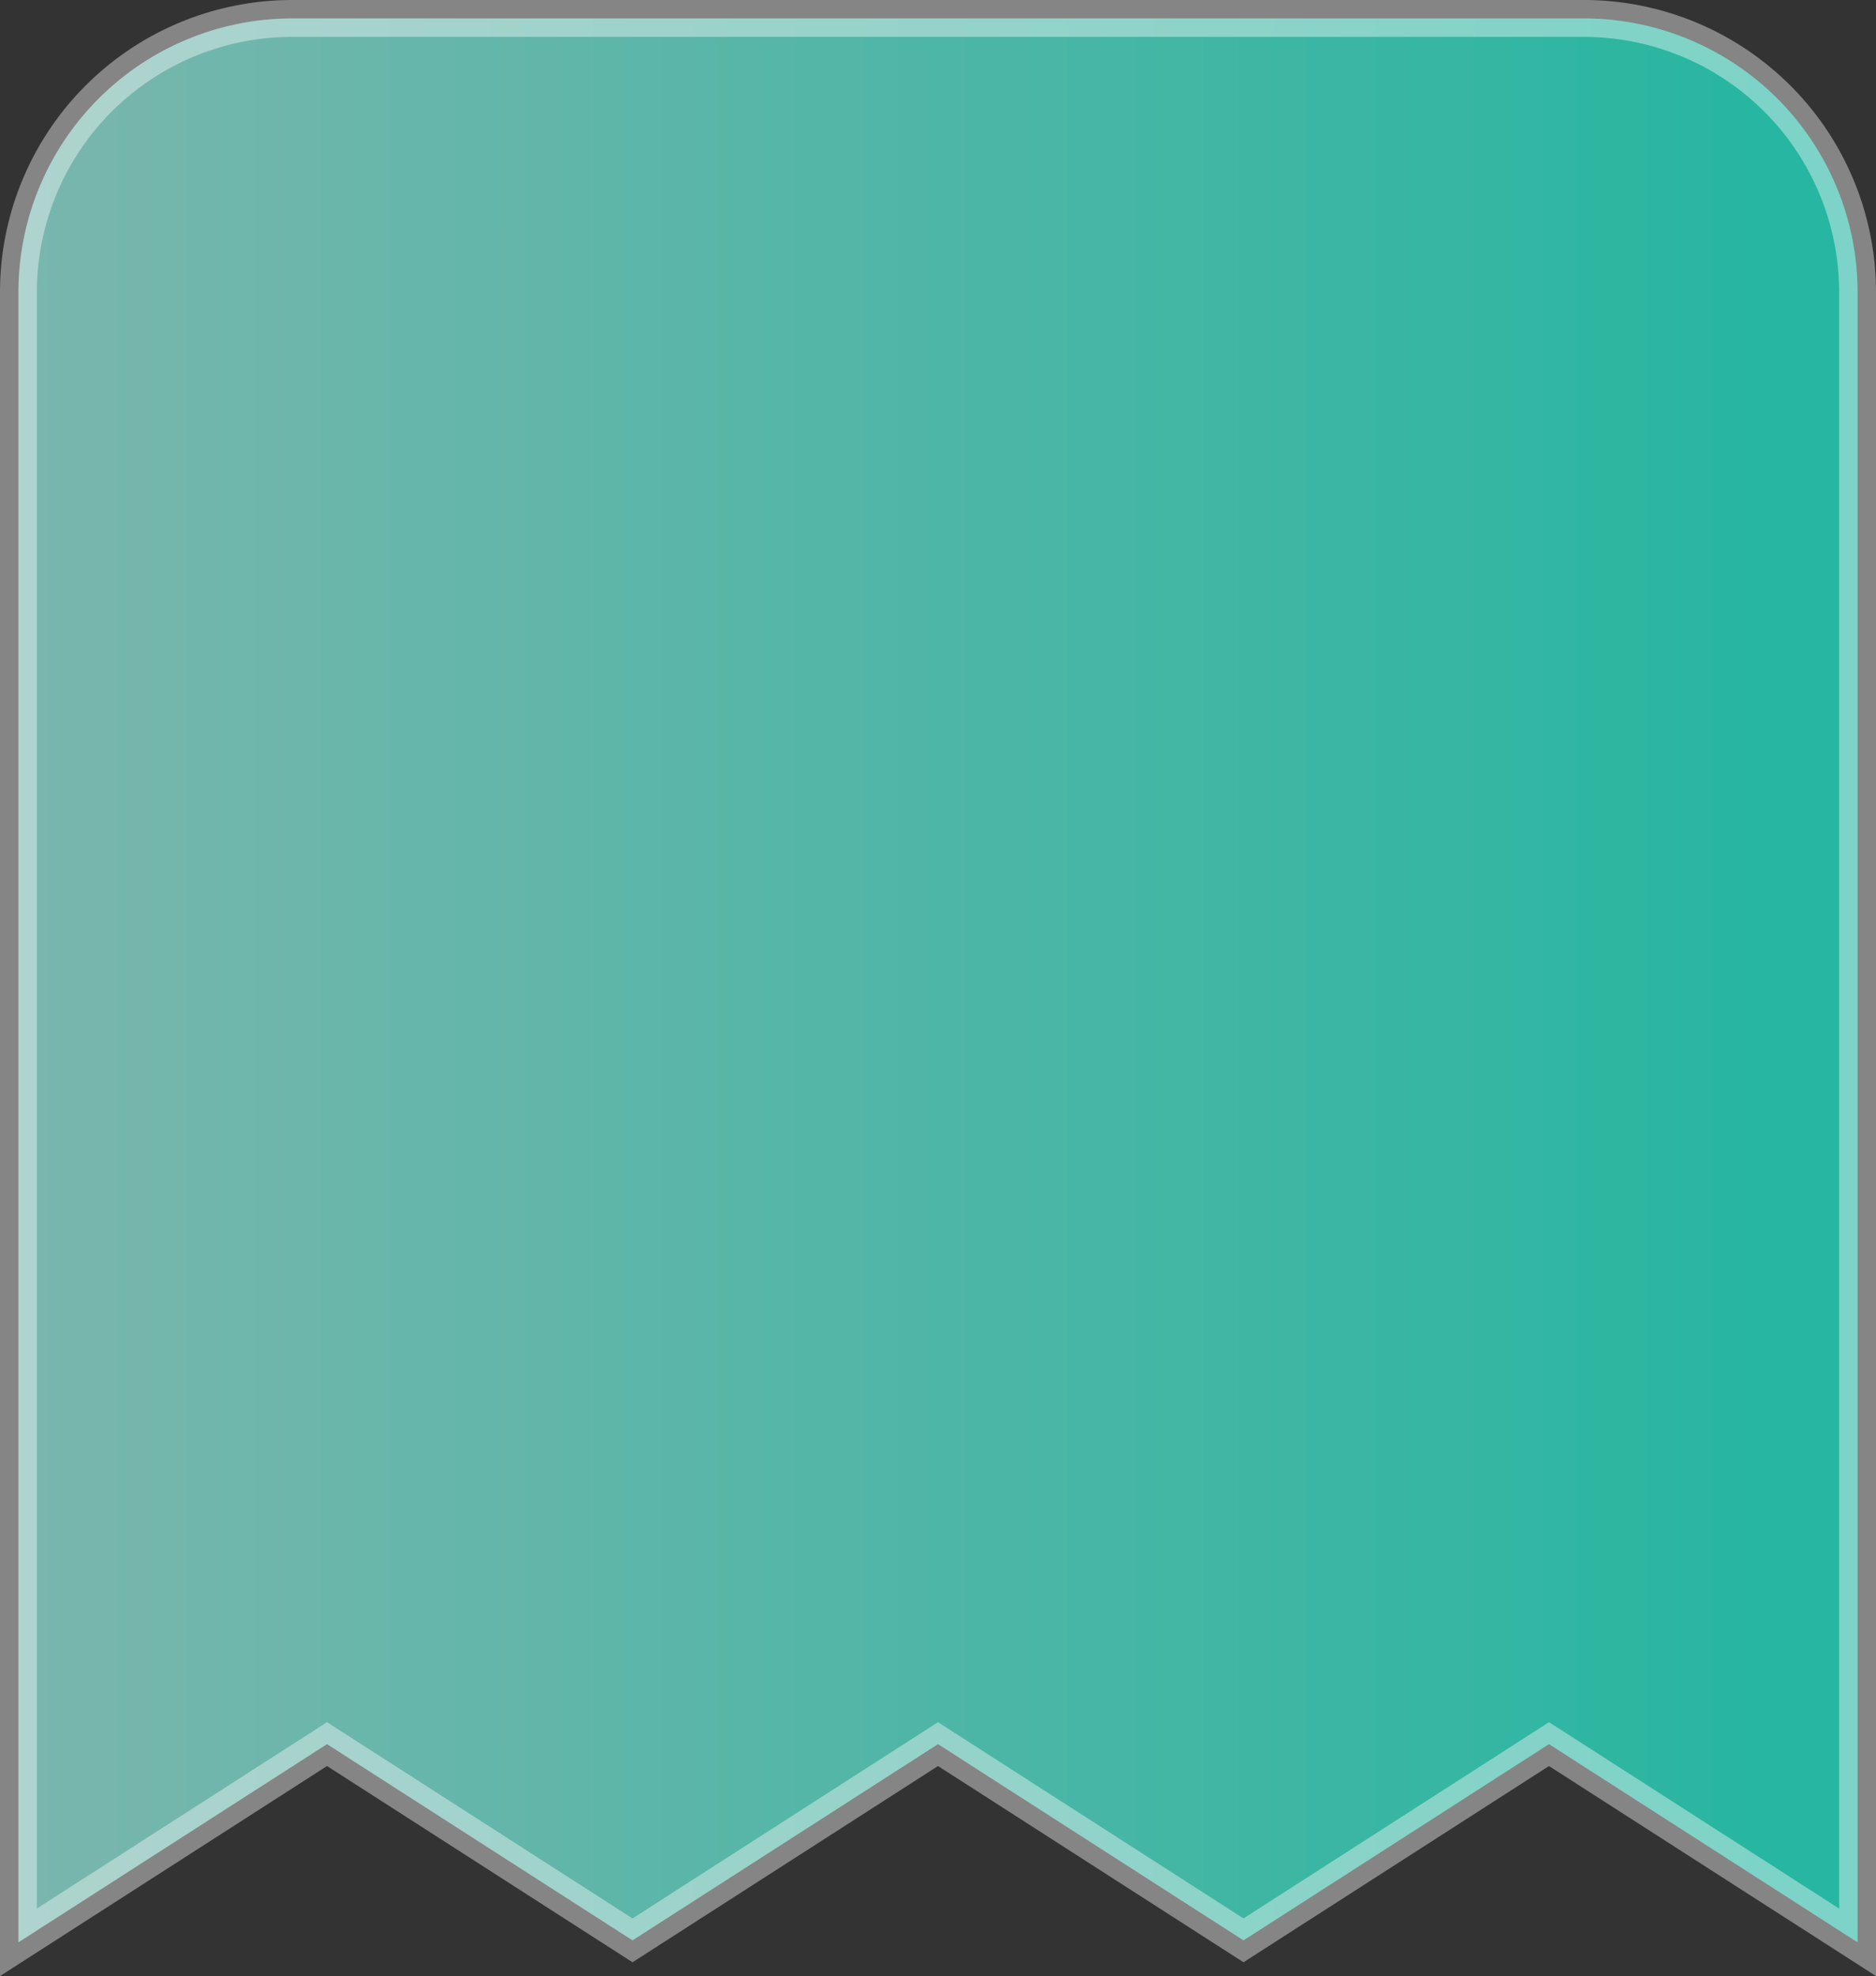 <svg xmlns="http://www.w3.org/2000/svg" xmlns:xlink="http://www.w3.org/1999/xlink" width="50.856" height="53.563" viewBox="0 0 50.856 53.563">
  <rect x="0" y="0" width="50.856" height="53.563" fill="#333333" stroke="none"/>
  <defs>
    <linearGradient id="linear-gradient" y1="0.5" x2="0.964" y2="0.5" gradientUnits="objectBoundingBox">
      <stop offset="0" stop-color="#a0fff1"/>
      <stop offset="1" stop-color="#1fffdd"/>
    </linearGradient>
  </defs>
  <g id="Group_662" data-name="Group 662" transform="translate(-2.63 -43.715)">
    <path id="Path_83116" data-name="Path 83116" d="M42.943,100.676H7.913A7.421,7.421,0,0,0,.5,108.089v44.735l8.365-5.372,8.282,5.319,8.281-5.319,8.282,5.319,8.281-5.319,8.365,5.372V108.089a7.421,7.421,0,0,0-7.413-7.413" transform="translate(2.63 -56.461)" opacity="0.401" fill="url(#linear-gradient)"/>
    <path id="Path_83121" data-name="Path 83121" d="M42.943,100.676H7.913A7.421,7.421,0,0,0,.5,108.089v44.735l8.365-5.372,8.282,5.319,8.281-5.319,8.282,5.319,8.281-5.319,8.365,5.372V108.089a7.421,7.421,0,0,0-7.413-7.413" transform="translate(2.63 -56.461)" opacity="0.401" fill="url(#linear-gradient)"/>
    <path id="Path_83120" data-name="Path 83120" d="M42.943,100.676H7.913A7.421,7.421,0,0,0,.5,108.089v44.735l8.365-5.372,8.282,5.319,8.281-5.319,8.282,5.319,8.281-5.319,8.365,5.372V108.089A7.421,7.421,0,0,0,42.943,100.676Z" transform="translate(2.63 -56.461)" fill="none" stroke="#fff" stroke-miterlimit="10" stroke-width="1" opacity="0.4"/>
  </g>
</svg>
